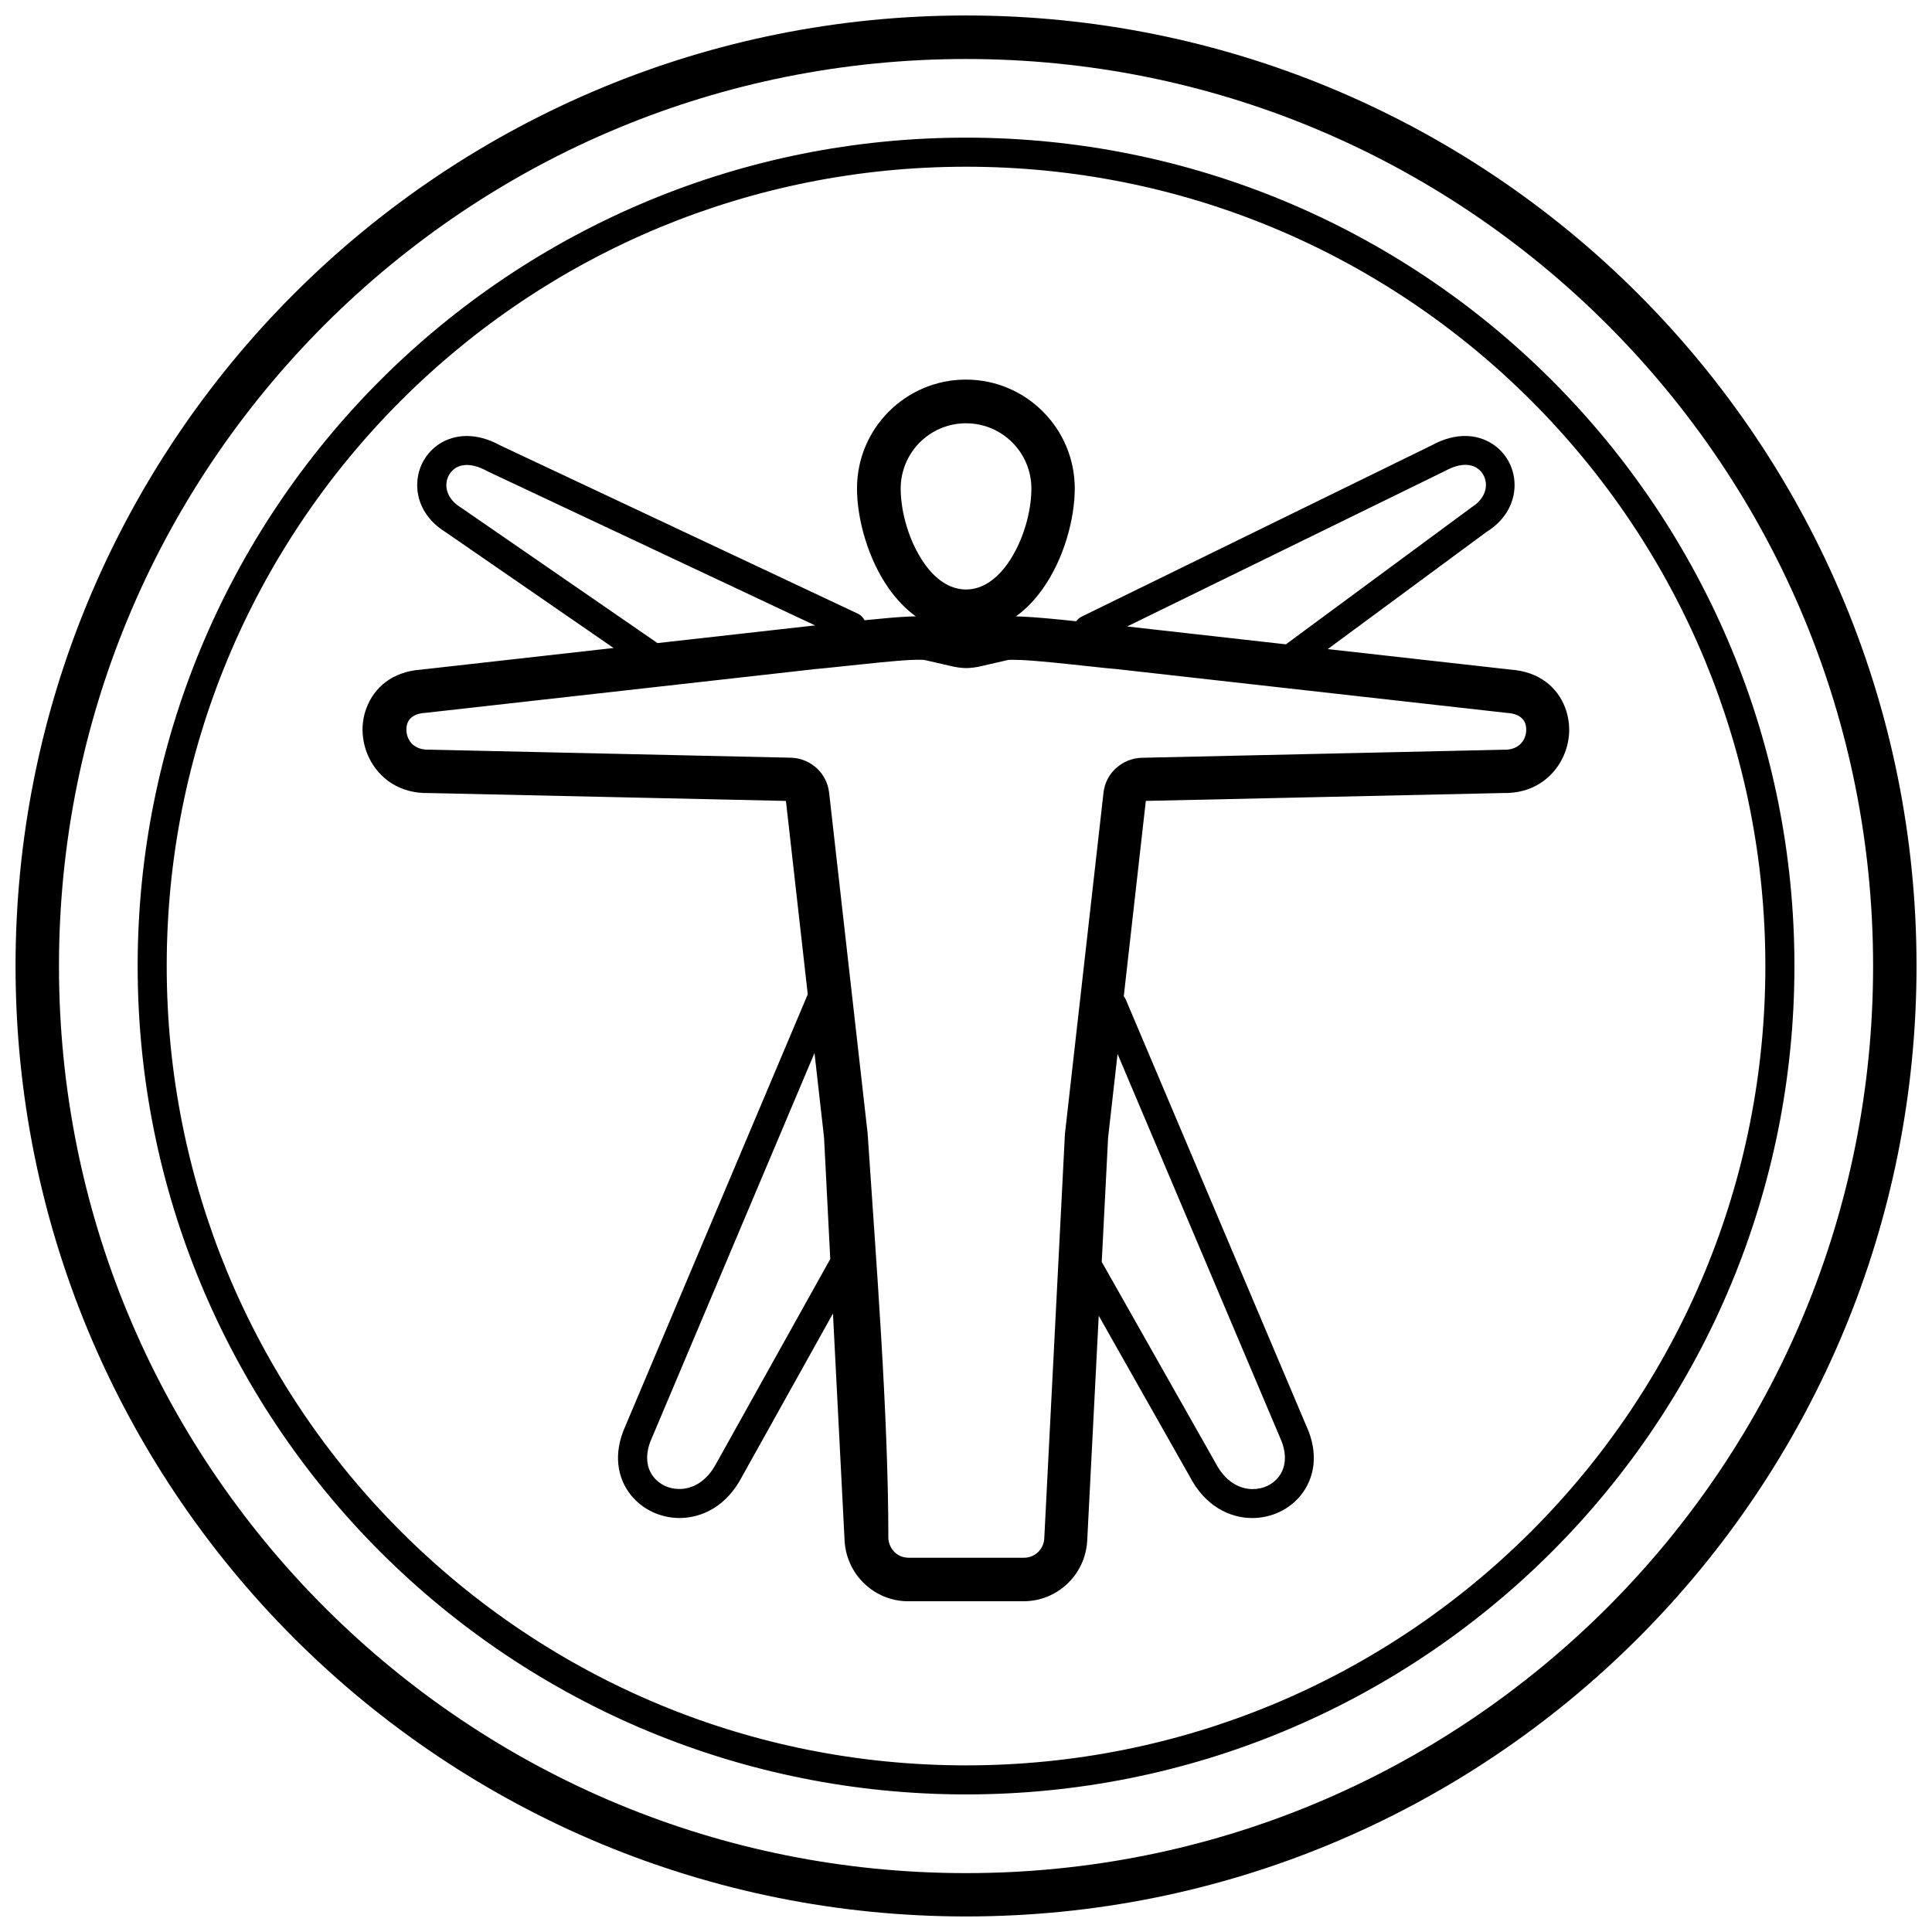 <?xml version="1.0" encoding="UTF-8"?>
<!-- Uploaded to: ICON Repo, www.svgrepo.com, Generator: ICON Repo Mixer Tools -->
<svg width="800px" height="800px" version="1.1" viewBox="144 144 512 512" xmlns="http://www.w3.org/2000/svg">
 <defs>
  <clipPath id="a">
   <path d="m148.09 148.09h503.81v503.81h-503.81z"/>
  </clipPath>
 </defs>
 <g clip-path="url(#a)">
  <path d="m400.01 300.22c4.434 0 8.168-2.844 10.992-6.812 4.141-5.824 6.328-13.801 6.328-19.914 0-4.781-1.934-9.117-5.07-12.25-3.137-3.137-7.473-5.07-12.25-5.07-4.781 0-9.117 1.934-12.25 5.07-3.137 3.137-5.07 7.473-5.07 12.25 0 6.117 2.188 14.09 6.328 19.914 2.824 3.988 6.562 6.812 10.992 6.812zm0-152.12c34.082 0 66.617 6.793 96.305 19.082 30.871 12.793 58.605 31.488 81.809 54.695 23.207 23.207 41.902 50.941 54.695 81.809 12.309 29.688 19.082 62.223 19.082 96.305s-6.793 66.617-19.082 96.305c-12.793 30.871-31.488 58.605-54.695 81.809-23.207 23.207-50.941 41.902-81.809 54.695-29.688 12.309-62.223 19.082-96.305 19.082-34.082 0-66.617-6.793-96.305-19.082-30.871-12.793-58.605-31.488-81.809-54.695-23.207-23.207-41.902-50.941-54.695-81.809-12.309-29.688-19.082-62.223-19.082-96.305s6.793-66.617 19.082-96.305c12.793-30.871 31.488-58.605 54.695-81.809 23.207-23.207 50.941-41.902 81.809-54.695 29.688-12.309 62.223-19.082 96.305-19.082zm91.934 29.727c-28.297-11.73-59.34-18.191-91.934-18.191s-63.637 6.465-91.934 18.191c-29.379 12.172-55.836 30.039-78.035 52.219-22.18 22.18-40.043 48.656-52.219 78.035-11.73 28.297-18.191 59.34-18.191 91.934s6.465 63.637 18.191 91.934c12.172 29.379 30.039 55.836 52.219 78.035 22.18 22.18 48.656 40.043 78.035 52.219 28.297 11.73 59.34 18.191 91.934 18.191s63.637-6.465 91.934-18.191c29.379-12.172 55.836-30.039 78.035-52.219 22.18-22.18 40.043-48.656 52.219-78.035 11.73-28.297 18.191-59.34 18.191-91.934s-6.465-63.637-18.191-91.934c-12.172-29.379-30.039-55.836-52.219-78.035-22.18-22.18-48.656-40.043-78.035-52.219zm57.867 72.383c-19.547-19.547-42.871-35.281-68.766-46.004-24.949-10.336-52.312-16.023-81.035-16.023-28.723 0-56.09 5.711-81.035 16.023-25.895 10.723-49.219 26.457-68.766 46.004s-35.281 42.871-46.004 68.766c-10.336 24.949-16.023 52.312-16.023 81.035s5.711 56.09 16.023 81.035c10.723 25.895 26.457 49.219 46.004 68.766 19.547 19.547 42.871 35.281 68.766 46.004 24.949 10.336 52.312 16.023 81.035 16.023 28.723 0 56.09-5.711 81.035-16.023 25.895-10.723 49.219-26.457 68.766-46.004 19.547-19.547 35.281-42.871 46.004-68.766 10.336-24.949 16.023-52.312 16.023-81.035s-5.711-56.09-16.023-81.035c-10.723-25.895-26.457-49.219-46.004-68.766zm-65.863-53.109c26.883 11.129 51.074 27.445 71.301 47.668 20.227 20.227 36.52 44.398 47.668 71.301 10.723 25.875 16.625 54.23 16.625 83.938s-5.922 58.062-16.625 83.938c-11.129 26.883-27.445 51.074-47.668 71.301-20.227 20.227-44.398 36.52-71.301 47.668-25.875 10.723-54.23 16.625-83.938 16.625-29.707 0-58.062-5.922-83.938-16.625-26.883-11.129-51.074-27.445-71.301-47.668-20.227-20.227-36.52-44.398-47.668-71.301-10.723-25.875-16.625-54.23-16.625-83.938s5.922-58.062 16.625-83.938c11.129-26.883 27.445-51.074 47.668-71.301 20.227-20.227 44.398-36.52 71.301-47.668 25.875-10.723 54.23-16.625 83.938-16.625 29.707 0 58.062 5.922 83.938 16.625zm-83.938 371.25h-15.348c-4.488 0-8.594-1.781-11.633-4.703-3.019-2.883-4.973-6.91-5.207-11.398l-3.078-60.152-24.02 43.082-0.078 0.137c-4.008 7.723-10.469 10.973-16.586 10.973-2.477 0-4.914-0.562-7.121-1.586-2.227-1.047-4.18-2.555-5.731-4.473-3.562-4.434-4.82-10.895-1.492-18.27l48.309-114.36 0.039-0.098-5.785-51.25-94.621-2.09c-7.781 0.195-13.18-3.91-15.812-9.25-1.027-2.07-1.605-4.356-1.742-6.621-0.137-2.285 0.215-4.606 1.066-6.793 2.031-5.285 6.754-9.504 14.418-10.043l51.02-5.731-44.594-30.754c-5.574-3.445-7.762-8.613-7.414-13.375 0.137-1.992 0.734-3.93 1.723-5.633 0.988-1.703 2.379-3.195 4.102-4.316 4.008-2.594 9.715-3.137 16.141 0.387l94.738 44.574c0.812 0.387 1.434 1.027 1.82 1.762 4.356-0.445 8.766-0.852 11.863-0.988h0.078c0.562-0.02 1.102-0.039 1.625-0.039-2.691-1.953-5.051-4.453-7.082-7.297-5.555-7.82-8.496-18.465-8.496-26.594 0-7.973 3.231-15.191 8.457-20.398 5.227-5.227 12.445-8.457 20.398-8.457 7.973 0 15.191 3.231 20.398 8.457 5.227 5.227 8.457 12.445 8.457 20.398 0 8.129-2.922 18.773-8.496 26.594-2.012 2.844-4.375 5.34-7.082 7.297 0.543 0 1.102 0.02 1.684 0.059h0.02c3.676 0.156 9.156 0.695 14.246 1.238 0.367-0.504 0.852-0.93 1.434-1.219l92.746-45.387c6.445-3.543 12.137-2.981 16.141-0.387 1.723 1.121 3.117 2.613 4.102 4.316 0.988 1.703 1.586 3.637 1.723 5.633 0.348 4.781-1.859 9.949-7.434 13.395l-42.039 31.023 48.48 5.438c7.664 0.543 12.387 4.762 14.418 10.043 0.832 2.188 1.18 4.508 1.066 6.793-0.137 2.285-0.715 4.547-1.742 6.621-2.633 5.34-8.031 9.445-15.812 9.25l-94.621 2.09-5.844 51.773c0.23 0.27 0.406 0.582 0.562 0.93l47.785 112.86 0.078 0.156c3.328 7.375 2.07 13.82-1.492 18.27-1.527 1.918-3.504 3.426-5.731 4.473-2.207 1.027-4.644 1.586-7.121 1.586-6.117 0-12.582-3.269-16.586-10.973l-24.133-42.637-3.059 59.707c-0.27 4.434-2.207 8.398-5.188 11.246-3.039 2.922-7.141 4.703-11.633 4.703h-15.348zm-35.98-90.637-1.645-32.207-2.535-22.449-43.121 102.07c-1.973 4.375-1.395 7.973 0.484 10.297 0.793 1.008 1.84 1.801 2.981 2.344 1.16 0.543 2.496 0.832 3.871 0.832 3.504 0 7.277-2.031 9.773-6.832 0.059-0.117 0.137-0.23 0.195-0.328l29.746-53.34c0.078-0.137 0.156-0.25 0.23-0.387zm76.141-54.461-2.516 22.258-1.684 32.902 30.211 53.379c2.496 4.801 6.269 6.832 9.773 6.832 1.395 0 2.711-0.289 3.871-0.832 1.16-0.543 2.188-1.336 2.981-2.344 1.879-2.344 2.438-5.941 0.484-10.297l-0.137-0.328-43.004-101.55zm2.613-113.22 42.02 4.723c0.098-0.098 0.195-0.176 0.309-0.25l48.578-35.844 0.27-0.195v-0.02c2.824-1.742 3.969-4.16 3.812-6.328-0.059-0.832-0.309-1.645-0.715-2.344-0.406-0.695-0.949-1.297-1.645-1.742-1.82-1.18-4.684-1.277-8.285 0.695-0.137 0.078-0.27 0.137-0.406 0.195l-83.957 41.07zm-124.56 4.394 41.031-4.606c0.23-0.02 0.504-0.039 0.793-0.059l-86.883-40.875-0.215-0.117c-3.602-1.973-6.465-1.879-8.285-0.695-0.676 0.445-1.238 1.047-1.645 1.742s-0.641 1.492-0.715 2.344c-0.156 2.168 0.969 4.586 3.812 6.328 0.098 0.059 0.195 0.137 0.289 0.195l51.426 35.457c0.137 0.098 0.25 0.195 0.387 0.289zm66.48 242.39h30.695c1.434 0 2.711-0.562 3.656-1.453 0.969-0.93 1.605-2.207 1.684-3.621l5.457-106.82c0-0.195 0.02-0.387 0.039-0.582l10.199-90.23c0.289-2.633 1.527-4.934 3.348-6.582l0.02 0.02c1.82-1.664 4.219-2.672 6.832-2.731l95.57-2.129h0.387c2.691 0.078 4.488-1.18 5.305-2.844 0.328-0.676 0.523-1.414 0.562-2.168 0.039-0.734-0.059-1.434-0.289-2.051-0.523-1.375-1.973-2.477-4.473-2.672-0.156 0-0.309-0.02-0.465-0.039l-103.27-11.594c-1.508-0.117-4.488-0.426-7.973-0.812-5.883-0.641-13.297-1.434-17.418-1.605-1.008-0.039-1.859-0.059-2.516-0.059-0.367 0-0.656 0.02-0.832 0.039l-7.16 1.645c-0.602 0.156-1.258 0.27-1.973 0.367-0.773 0.098-1.434 0.156-2.012 0.156-0.582 0-1.238-0.059-2.012-0.156-0.715-0.098-1.375-0.215-1.973-0.367l-7.16-1.645c-0.176-0.02-0.465-0.02-0.832-0.039-0.641-0.02-1.473 0-2.457 0.039h-0.059c-4.141 0.176-11.555 0.988-17.418 1.605-3.484 0.367-6.465 0.695-7.973 0.812l-103.27 11.594-0.309 0.02c-2.594 0.156-4.082 1.277-4.625 2.691-0.23 0.621-0.328 1.316-0.289 2.051 0.039 0.734 0.23 1.492 0.562 2.168 0.812 1.664 2.613 2.922 5.305 2.844h0.27l95.688 2.129c2.398 0.059 4.586 0.891 6.348 2.305 0.176 0.137 0.348 0.27 0.504 0.406 1.82 1.664 3.059 3.969 3.348 6.582l10.199 90.23c2.227 33.598 5.496 74.164 5.496 107.36 0.078 1.434 0.715 2.731 1.684 3.676 0.949 0.91 2.227 1.453 3.656 1.453z"/>
 </g>
</svg>